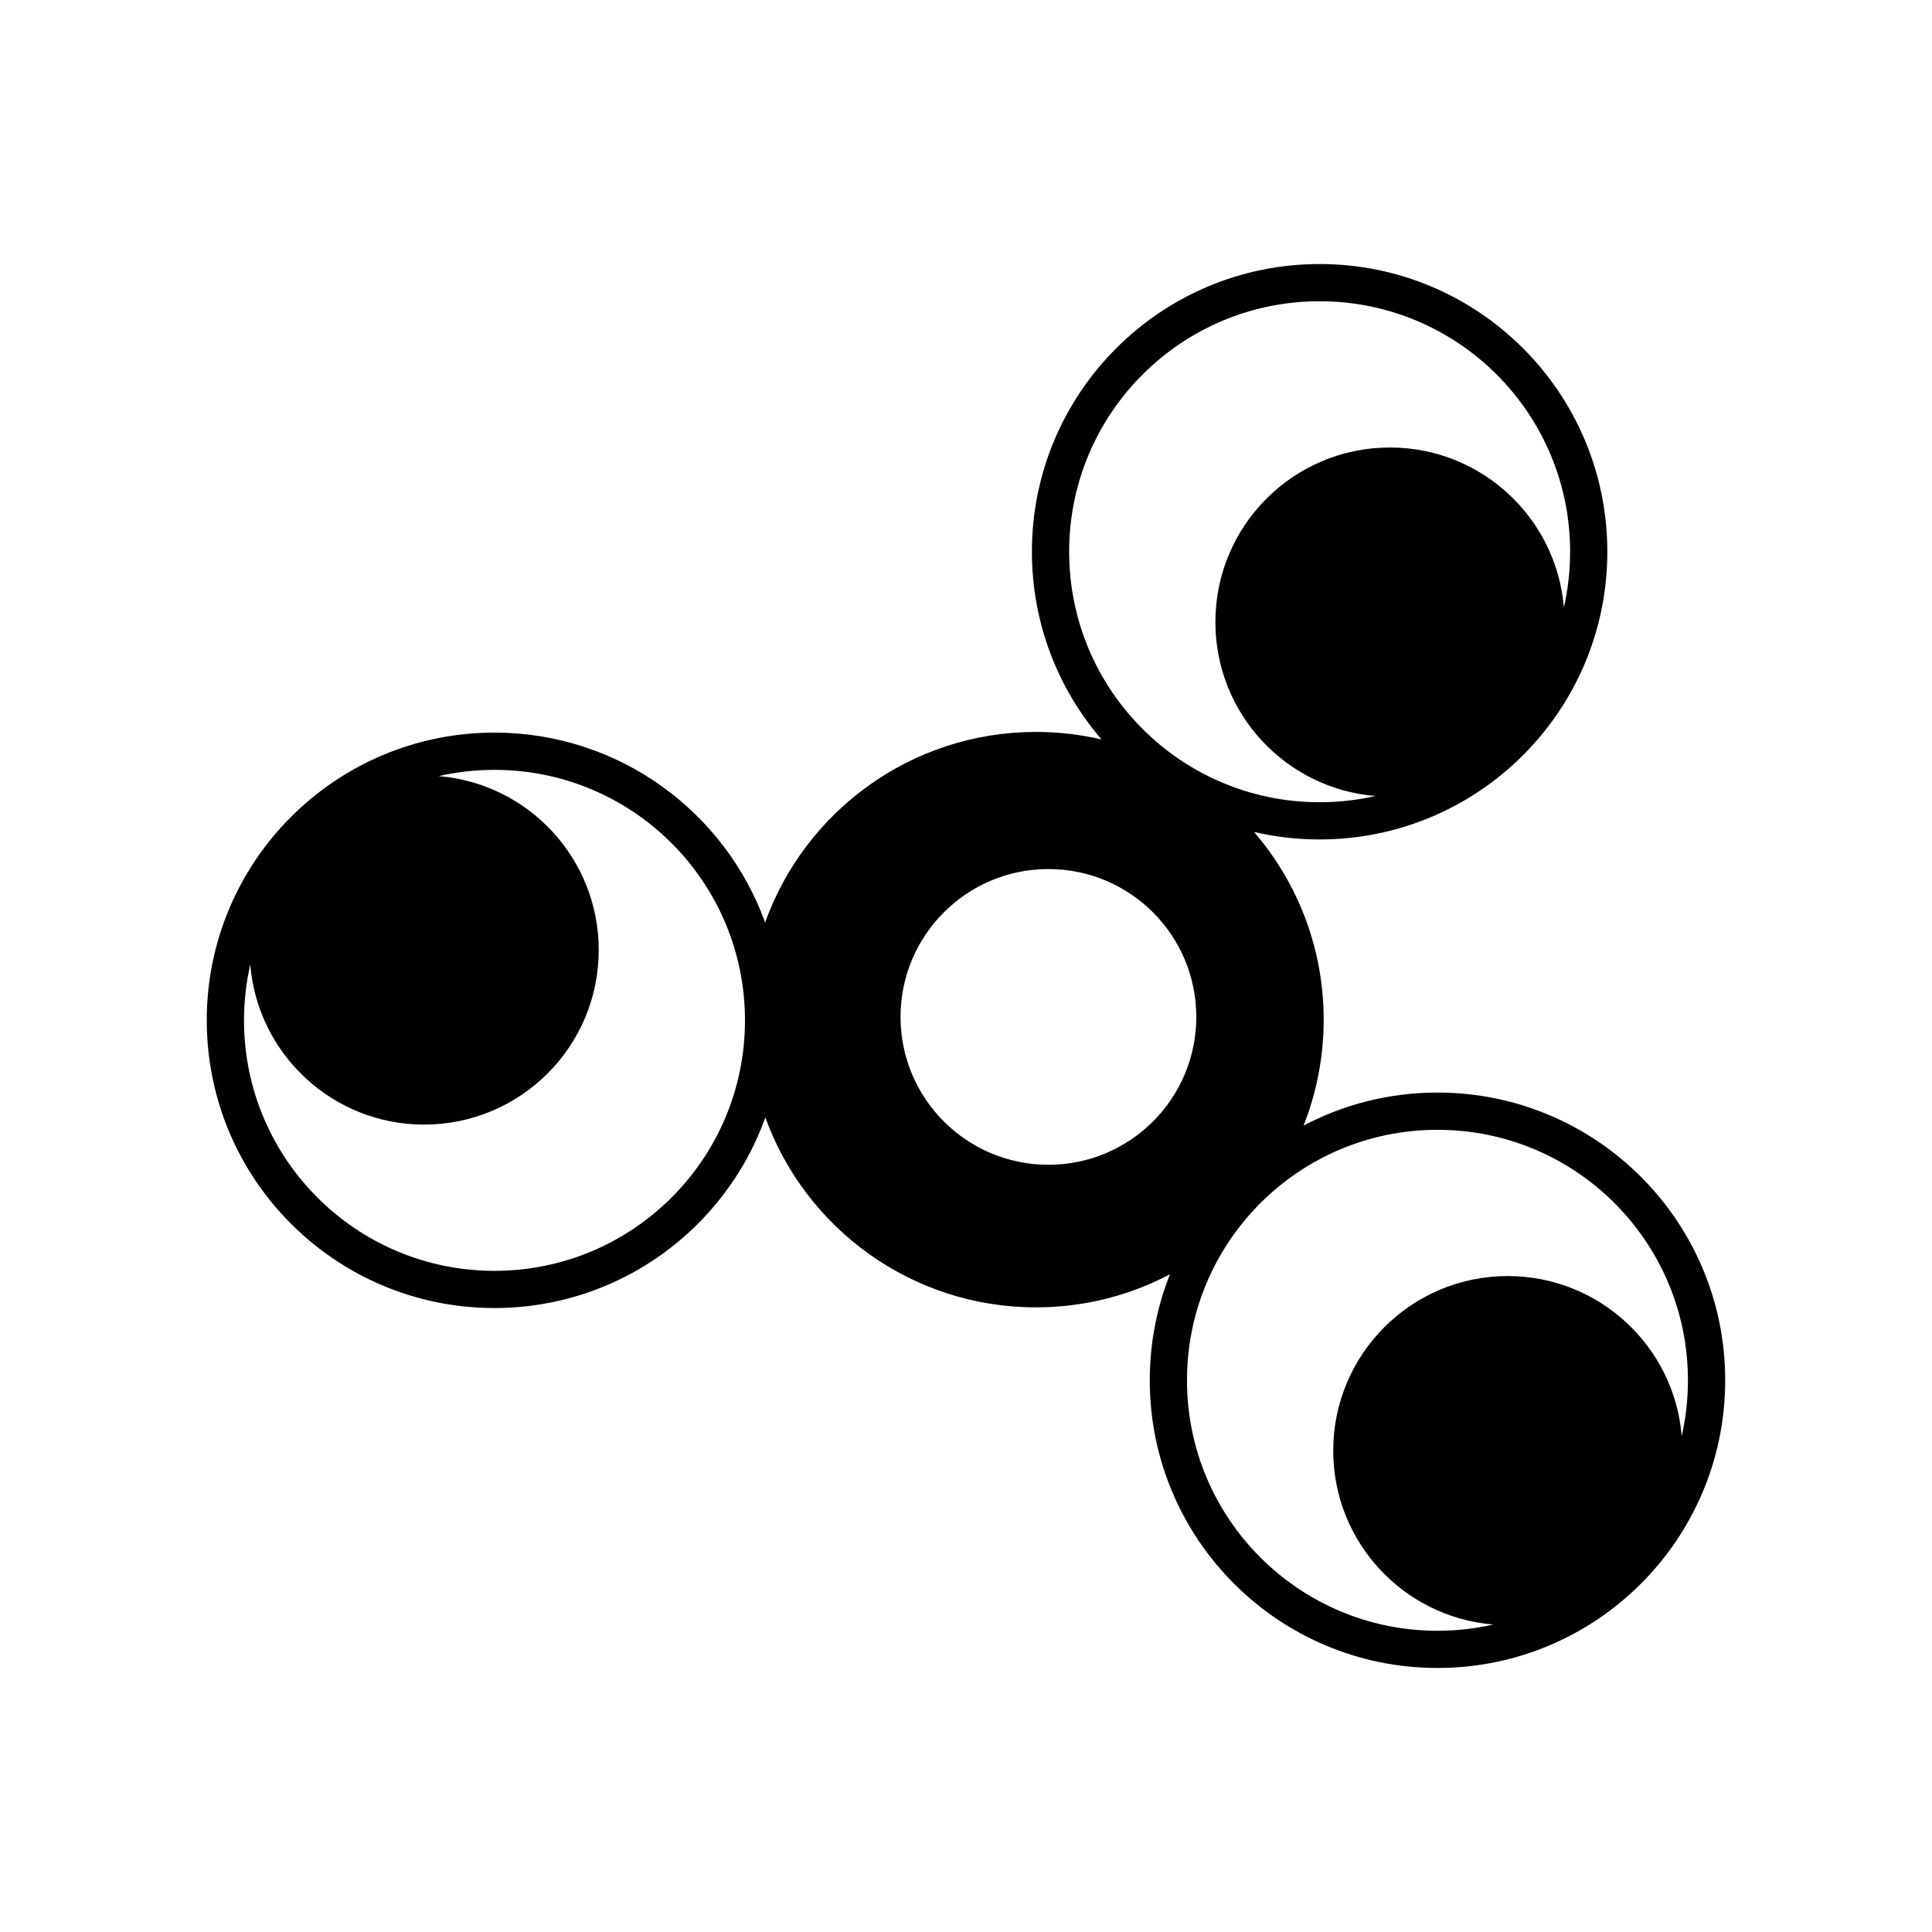 <?xml version="1.0" encoding="UTF-8"?>
<!-- Uploaded to: SVG Repo, www.svgrepo.com, Generator: SVG Repo Mixer Tools -->
<svg fill="#000000" width="800px" height="800px" version="1.1" viewBox="144 144 512 512" xmlns="http://www.w3.org/2000/svg">
 <path d="m524.95 433.54c-12.816 0-24.898 3.164-35.5 8.758 3.445-8.691 5.336-18.156 5.336-28.078 0-19.008-6.957-36.391-18.461-49.742 5.586 1.301 11.402 1.988 17.383 1.988 42.113 0 76.25-34.137 76.25-76.246s-34.137-76.246-76.25-76.246c-42.102 0-76.242 34.137-76.242 76.246 0 19.008 6.953 36.387 18.461 49.746-5.582-1.305-11.402-1.996-17.383-1.996-33.07 0-61.223 21.059-71.781 50.492-10.617-29.336-38.723-50.309-71.723-50.309-42.109 0-76.246 34.137-76.246 76.246 0 42.109 34.137 76.246 76.246 76.246 33.07 0 61.223-21.059 71.789-50.496 10.609 29.344 38.711 50.316 71.719 50.316 12.816 0 24.887-3.168 35.492-8.758-3.441 8.688-5.34 18.164-5.34 28.082 0 42.102 34.137 76.242 76.25 76.242 42.109 0 76.246-34.137 76.246-76.242 0-42.113-34.137-76.25-76.246-76.25zm-103.11-59.234c21.648 0 39.191 17.543 39.191 39.191 0 21.637-17.543 39.18-39.191 39.18-21.645 0-39.188-17.543-39.188-39.18 0-21.648 17.543-39.191 39.188-39.191zm-165.43 67.719c25.547 0 46.262-20.707 46.262-46.254 0-24.254-18.66-44.141-42.41-46.098 4.758-1.082 9.699-1.652 14.781-1.652 36.668 0 66.383 29.715 66.383 66.383 0 36.664-29.715 66.383-66.383 66.383-36.664 0-66.375-29.719-66.375-66.383 0-5.078 0.57-10.031 1.652-14.785 1.953 23.75 21.844 42.41 46.094 42.41zm255.93-179.43c-25.543 0-46.25 20.707-46.25 46.254 0 24.254 18.66 44.141 42.402 46.098-4.75 1.082-9.699 1.652-14.781 1.652-36.664 0-66.375-29.715-66.375-66.383 0-36.664 29.715-66.383 66.375-66.383 36.664 0 66.387 29.719 66.387 66.383 0 5.078-0.574 10.031-1.656 14.785-1.953-23.75-21.84-42.41-46.098-42.41zm31.242 219.57c-25.547 0-46.262 20.707-46.262 46.262 0 24.25 18.66 44.133 42.41 46.09-4.758 1.082-9.699 1.656-14.781 1.656-36.668 0-66.383-29.719-66.383-66.375 0-36.668 29.715-66.387 66.383-66.387 36.664 0 66.375 29.719 66.375 66.387 0 5.078-0.57 10.027-1.652 14.777-1.953-23.746-21.844-42.406-46.094-42.406z"/>
</svg>